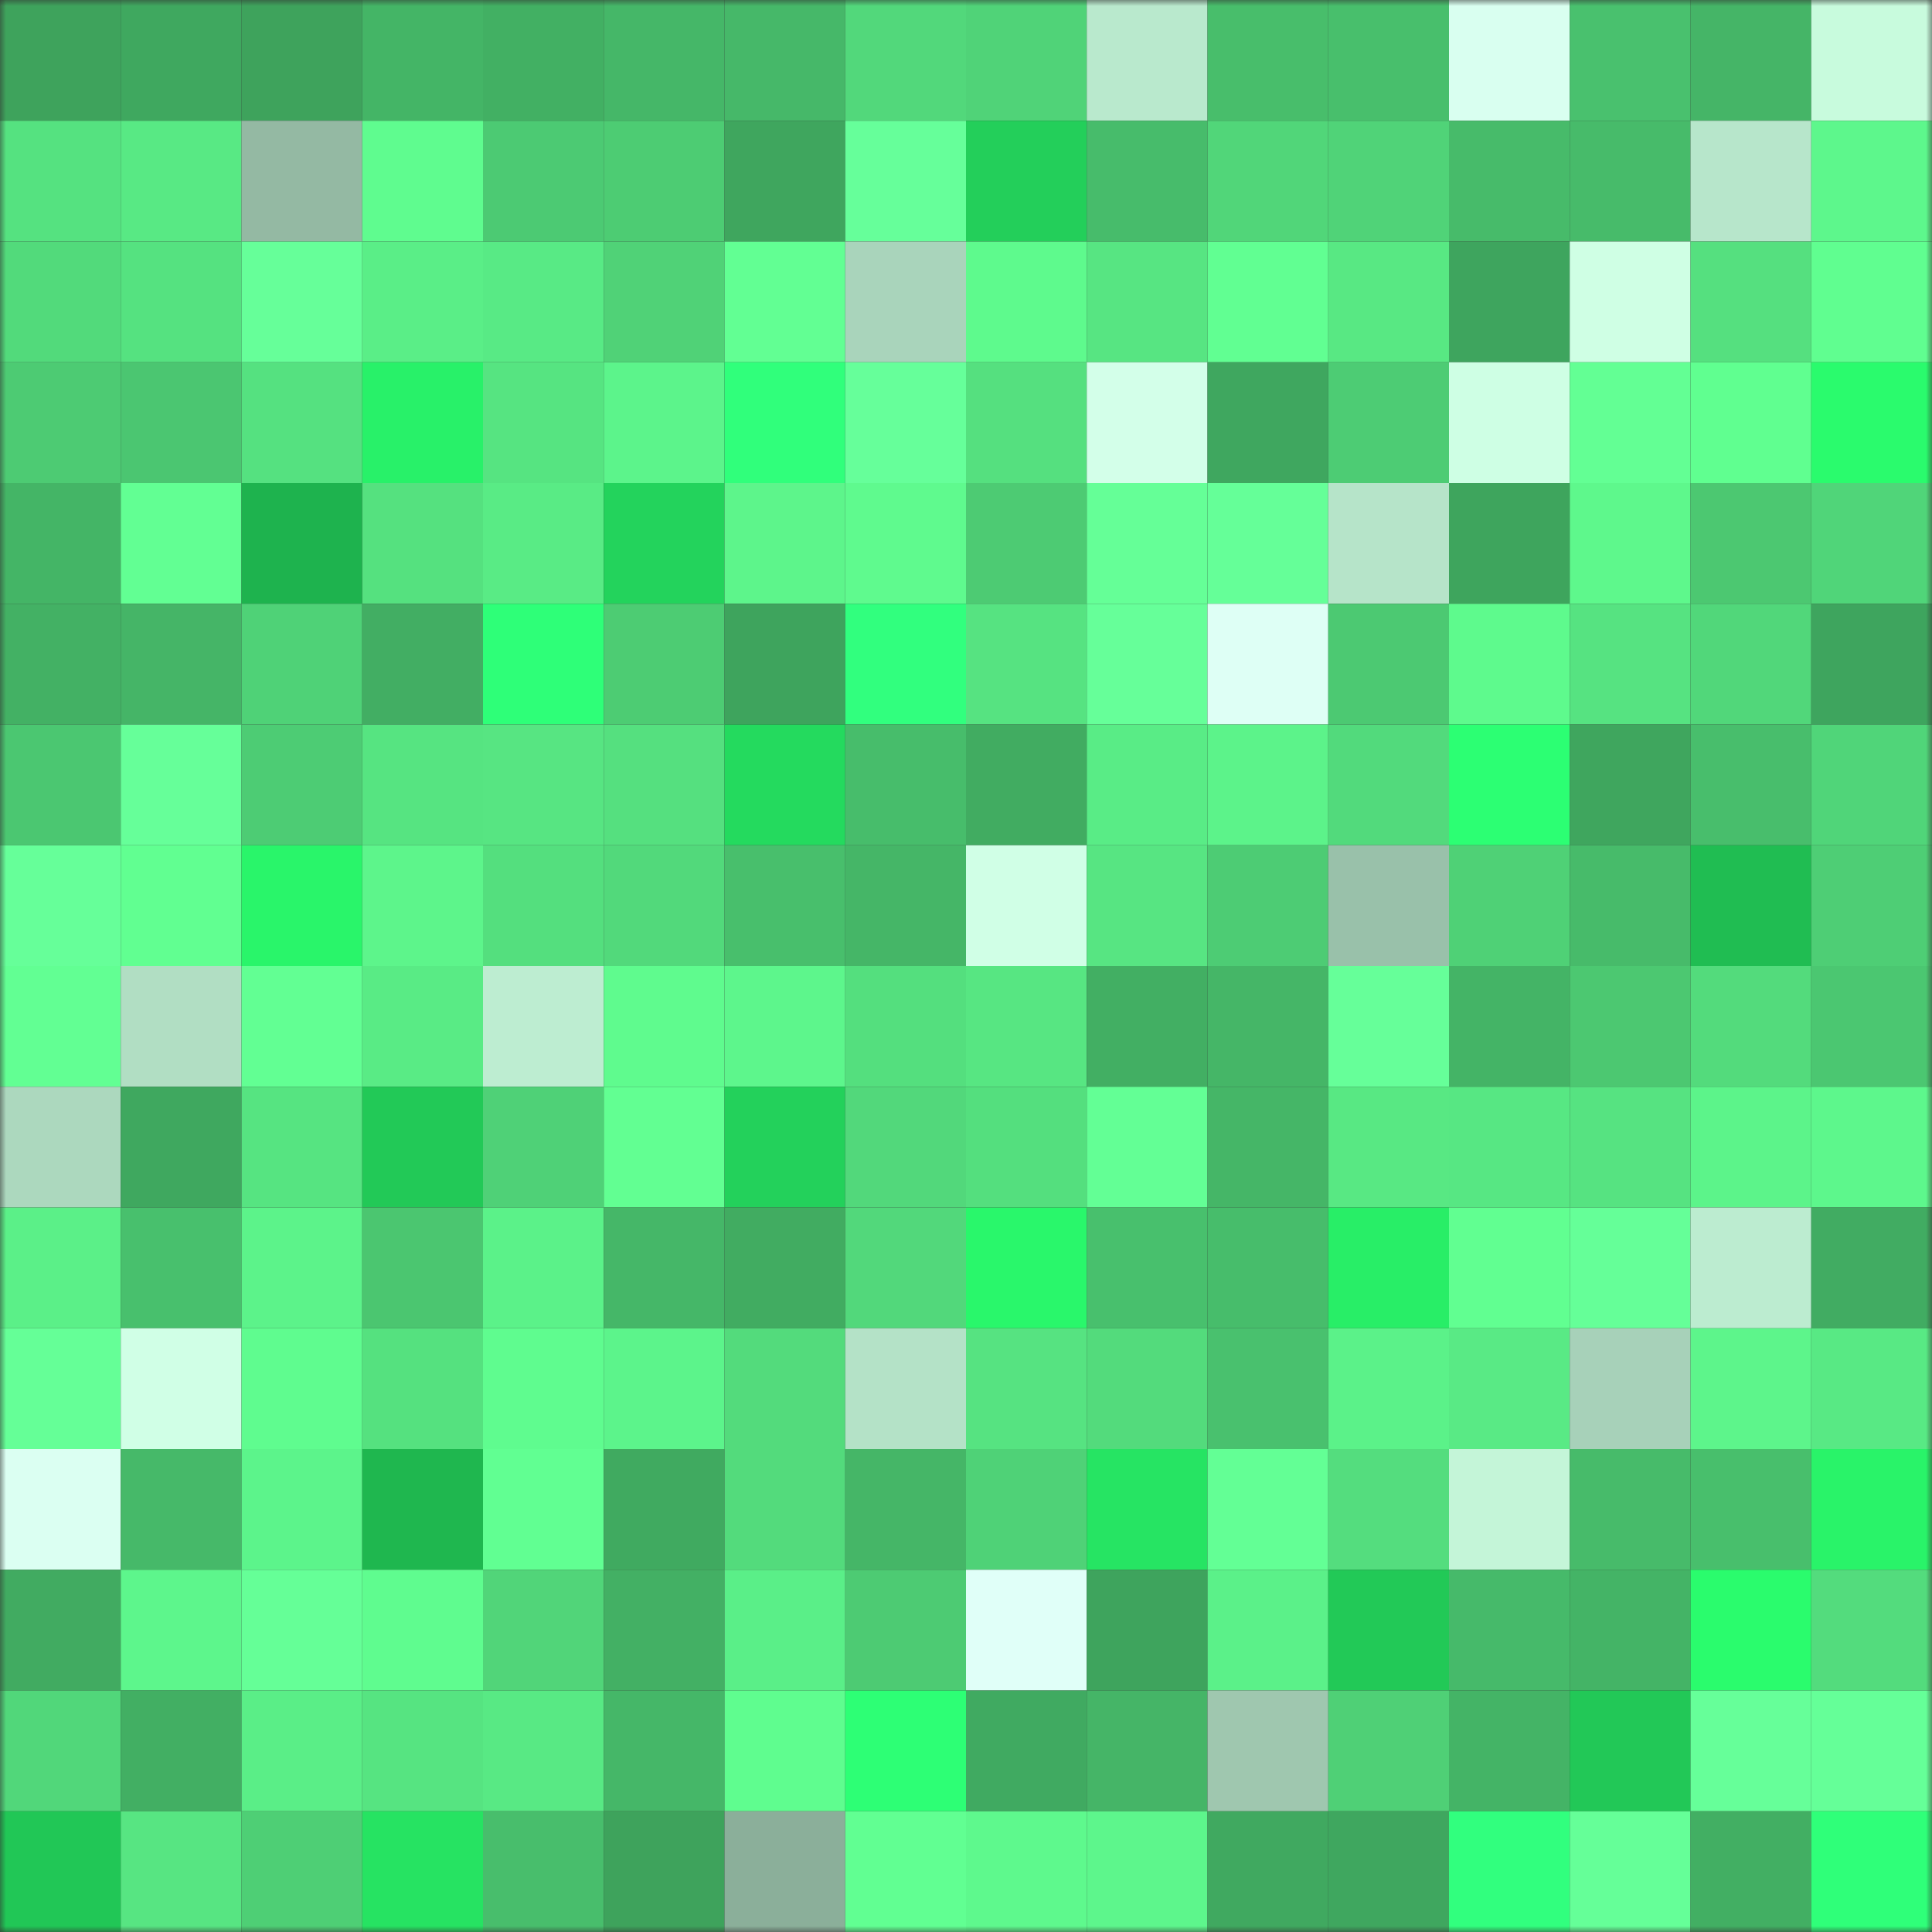 <svg viewBox="0 0 160 160" fill="none" role="img" xmlns="http://www.w3.org/2000/svg" width="240" height="240" name="lens%2Crnmdd.lens"><rect x="0" y="0" width="160" height="160" fill="#333333" stroke="none"/><mask id="2087547927" mask-type="alpha" maskUnits="userSpaceOnUse" x="0" y="0" width="160" height="160"><rect width="160" height="160" fill="#FFFFFF"></rect></mask><g mask="url(#2087547927)"><rect x="0" y="0" width="10" height="10" fill="#3ea35c"></rect><rect x="10" y="0" width="10" height="10" fill="#3fa85f"></rect><rect x="20" y="0" width="10" height="10" fill="#3ea35c"></rect><rect x="30" y="0" width="10" height="10" fill="#44b566"></rect><rect x="40" y="0" width="10" height="10" fill="#42b063"></rect><rect x="50" y="0" width="10" height="10" fill="#45b768"></rect><rect x="60" y="0" width="10" height="10" fill="#46b869"></rect><rect x="70" y="0" width="10" height="10" fill="#52d87b"></rect><rect x="80" y="0" width="10" height="10" fill="#50d378"></rect><rect x="90" y="0" width="10" height="10" fill="#b9e9cd"></rect><rect x="100" y="0" width="10" height="10" fill="#48be6b"></rect><rect x="110" y="0" width="10" height="10" fill="#48bf6c"></rect><rect x="120" y="0" width="10" height="10" fill="#d9fff0"></rect><rect x="130" y="0" width="10" height="10" fill="#49c16e"></rect><rect x="140" y="0" width="10" height="10" fill="#45b567"></rect><rect x="150" y="0" width="10" height="10" fill="#c8fbdd"></rect><rect x="0" y="10" width="10" height="10" fill="#55e280"></rect><rect x="10" y="10" width="10" height="10" fill="#58e984"></rect><rect x="20" y="10" width="10" height="10" fill="#94b9a3"></rect><rect x="30" y="10" width="10" height="10" fill="#5ffc8f"></rect><rect x="40" y="10" width="10" height="10" fill="#4cca73"></rect><rect x="50" y="10" width="10" height="10" fill="#4dcc73"></rect><rect x="60" y="10" width="10" height="10" fill="#3fa65e"></rect><rect x="70" y="10" width="10" height="10" fill="#66ff9a"></rect><rect x="80" y="10" width="10" height="10" fill="#23cf5a"></rect><rect x="90" y="10" width="10" height="10" fill="#47bc6b"></rect><rect x="100" y="10" width="10" height="10" fill="#51d679"></rect><rect x="110" y="10" width="10" height="10" fill="#50d378"></rect><rect x="120" y="10" width="10" height="10" fill="#47bb6a"></rect><rect x="130" y="10" width="10" height="10" fill="#47bb6a"></rect><rect x="140" y="10" width="10" height="10" fill="#b7e6cb"></rect><rect x="150" y="10" width="10" height="10" fill="#5df78c"></rect><rect x="0" y="20" width="10" height="10" fill="#52da7b"></rect><rect x="10" y="20" width="10" height="10" fill="#55e280"></rect><rect x="20" y="20" width="10" height="10" fill="#66ff99"></rect><rect x="30" y="20" width="10" height="10" fill="#5aee87"></rect><rect x="40" y="20" width="10" height="10" fill="#58ea85"></rect><rect x="50" y="20" width="10" height="10" fill="#50d277"></rect><rect x="60" y="20" width="10" height="10" fill="#62ff93"></rect><rect x="70" y="20" width="10" height="10" fill="#a9d4bb"></rect><rect x="80" y="20" width="10" height="10" fill="#5efa8d"></rect><rect x="90" y="20" width="10" height="10" fill="#57e582"></rect><rect x="100" y="20" width="10" height="10" fill="#61ff92"></rect><rect x="110" y="20" width="10" height="10" fill="#58e883"></rect><rect x="120" y="20" width="10" height="10" fill="#3ea55e"></rect><rect x="130" y="20" width="10" height="10" fill="#cfffe4"></rect><rect x="140" y="20" width="10" height="10" fill="#55e07f"></rect><rect x="150" y="20" width="10" height="10" fill="#60fe90"></rect><rect x="0" y="30" width="10" height="10" fill="#4dcb73"></rect><rect x="10" y="30" width="10" height="10" fill="#4bc671"></rect><rect x="20" y="30" width="10" height="10" fill="#55e180"></rect><rect x="30" y="30" width="10" height="10" fill="#28f169"></rect><rect x="40" y="30" width="10" height="10" fill="#56e481"></rect><rect x="50" y="30" width="10" height="10" fill="#5cf48b"></rect><rect x="60" y="30" width="10" height="10" fill="#30ff7b"></rect><rect x="70" y="30" width="10" height="10" fill="#66ff9a"></rect><rect x="80" y="30" width="10" height="10" fill="#55e07f"></rect><rect x="90" y="30" width="10" height="10" fill="#d3ffe9"></rect><rect x="100" y="30" width="10" height="10" fill="#3fa75f"></rect><rect x="110" y="30" width="10" height="10" fill="#4dcc74"></rect><rect x="120" y="30" width="10" height="10" fill="#ceffe4"></rect><rect x="130" y="30" width="10" height="10" fill="#63ff94"></rect><rect x="140" y="30" width="10" height="10" fill="#60ff90"></rect><rect x="150" y="30" width="10" height="10" fill="#2afb6d"></rect><rect x="0" y="40" width="10" height="10" fill="#44b566"></rect><rect x="10" y="40" width="10" height="10" fill="#62ff93"></rect><rect x="20" y="40" width="10" height="10" fill="#1eb34e"></rect><rect x="30" y="40" width="10" height="10" fill="#55e17f"></rect><rect x="40" y="40" width="10" height="10" fill="#59eb85"></rect><rect x="50" y="40" width="10" height="10" fill="#23d35c"></rect><rect x="60" y="40" width="10" height="10" fill="#5df58b"></rect><rect x="70" y="40" width="10" height="10" fill="#5ffa8e"></rect><rect x="80" y="40" width="10" height="10" fill="#4dcb73"></rect><rect x="90" y="40" width="10" height="10" fill="#65ff97"></rect><rect x="100" y="40" width="10" height="10" fill="#65ff98"></rect><rect x="110" y="40" width="10" height="10" fill="#b6e4c9"></rect><rect x="120" y="40" width="10" height="10" fill="#3ea55d"></rect><rect x="130" y="40" width="10" height="10" fill="#5ef88c"></rect><rect x="140" y="40" width="10" height="10" fill="#4cc871"></rect><rect x="150" y="40" width="10" height="10" fill="#50d579"></rect><rect x="0" y="50" width="10" height="10" fill="#43b164"></rect><rect x="10" y="50" width="10" height="10" fill="#45b567"></rect><rect x="20" y="50" width="10" height="10" fill="#4fd277"></rect><rect x="30" y="50" width="10" height="10" fill="#42ae63"></rect><rect x="40" y="50" width="10" height="10" fill="#2eff78"></rect><rect x="50" y="50" width="10" height="10" fill="#4dcc73"></rect><rect x="60" y="50" width="10" height="10" fill="#3ea45d"></rect><rect x="70" y="50" width="10" height="10" fill="#31ff7e"></rect><rect x="80" y="50" width="10" height="10" fill="#56e381"></rect><rect x="90" y="50" width="10" height="10" fill="#66ff99"></rect><rect x="100" y="50" width="10" height="10" fill="#defff5"></rect><rect x="110" y="50" width="10" height="10" fill="#4cc972"></rect><rect x="120" y="50" width="10" height="10" fill="#5efa8d"></rect><rect x="130" y="50" width="10" height="10" fill="#56e381"></rect><rect x="140" y="50" width="10" height="10" fill="#51d77a"></rect><rect x="150" y="50" width="10" height="10" fill="#3ea55e"></rect><rect x="0" y="60" width="10" height="10" fill="#4bc771"></rect><rect x="10" y="60" width="10" height="10" fill="#66ff99"></rect><rect x="20" y="60" width="10" height="10" fill="#4dcc74"></rect><rect x="30" y="60" width="10" height="10" fill="#56e481"></rect><rect x="40" y="60" width="10" height="10" fill="#57e582"></rect><rect x="50" y="60" width="10" height="10" fill="#55e07f"></rect><rect x="60" y="60" width="10" height="10" fill="#24da5e"></rect><rect x="70" y="60" width="10" height="10" fill="#47bd6b"></rect><rect x="80" y="60" width="10" height="10" fill="#41ac61"></rect><rect x="90" y="60" width="10" height="10" fill="#59ec86"></rect><rect x="100" y="60" width="10" height="10" fill="#5cf38a"></rect><rect x="110" y="60" width="10" height="10" fill="#52da7c"></rect><rect x="120" y="60" width="10" height="10" fill="#2cff73"></rect><rect x="130" y="60" width="10" height="10" fill="#3fa65e"></rect><rect x="140" y="60" width="10" height="10" fill="#48be6c"></rect><rect x="150" y="60" width="10" height="10" fill="#50d579"></rect><rect x="0" y="70" width="10" height="10" fill="#66ff99"></rect><rect x="10" y="70" width="10" height="10" fill="#61ff91"></rect><rect x="20" y="70" width="10" height="10" fill="#29f56a"></rect><rect x="30" y="70" width="10" height="10" fill="#5df58b"></rect><rect x="40" y="70" width="10" height="10" fill="#54df7e"></rect><rect x="50" y="70" width="10" height="10" fill="#52d97b"></rect><rect x="60" y="70" width="10" height="10" fill="#48bf6c"></rect><rect x="70" y="70" width="10" height="10" fill="#45b667"></rect><rect x="80" y="70" width="10" height="10" fill="#d0ffe6"></rect><rect x="90" y="70" width="10" height="10" fill="#57e582"></rect><rect x="100" y="70" width="10" height="10" fill="#4dcc74"></rect><rect x="110" y="70" width="10" height="10" fill="#99c1aa"></rect><rect x="120" y="70" width="10" height="10" fill="#4fd176"></rect><rect x="130" y="70" width="10" height="10" fill="#47bb6a"></rect><rect x="140" y="70" width="10" height="10" fill="#20bd52"></rect><rect x="150" y="70" width="10" height="10" fill="#4ece75"></rect><rect x="0" y="80" width="10" height="10" fill="#62ff93"></rect><rect x="10" y="80" width="10" height="10" fill="#b1dec3"></rect><rect x="20" y="80" width="10" height="10" fill="#62ff93"></rect><rect x="30" y="80" width="10" height="10" fill="#59eb85"></rect><rect x="40" y="80" width="10" height="10" fill="#bdedd1"></rect><rect x="50" y="80" width="10" height="10" fill="#5ffb8e"></rect><rect x="60" y="80" width="10" height="10" fill="#5df68c"></rect><rect x="70" y="80" width="10" height="10" fill="#54df7e"></rect><rect x="80" y="80" width="10" height="10" fill="#57e682"></rect><rect x="90" y="80" width="10" height="10" fill="#42af63"></rect><rect x="100" y="80" width="10" height="10" fill="#45b667"></rect><rect x="110" y="80" width="10" height="10" fill="#66ff99"></rect><rect x="120" y="80" width="10" height="10" fill="#44b466"></rect><rect x="130" y="80" width="10" height="10" fill="#4cc871"></rect><rect x="140" y="80" width="10" height="10" fill="#53db7c"></rect><rect x="150" y="80" width="10" height="10" fill="#4bc771"></rect><rect x="0" y="90" width="10" height="10" fill="#acd8be"></rect><rect x="10" y="90" width="10" height="10" fill="#3fa85f"></rect><rect x="20" y="90" width="10" height="10" fill="#56e481"></rect><rect x="30" y="90" width="10" height="10" fill="#22c957"></rect><rect x="40" y="90" width="10" height="10" fill="#4fd177"></rect><rect x="50" y="90" width="10" height="10" fill="#62ff92"></rect><rect x="60" y="90" width="10" height="10" fill="#23d15b"></rect><rect x="70" y="90" width="10" height="10" fill="#52d87b"></rect><rect x="80" y="90" width="10" height="10" fill="#54df7e"></rect><rect x="90" y="90" width="10" height="10" fill="#63ff95"></rect><rect x="100" y="90" width="10" height="10" fill="#45b667"></rect><rect x="110" y="90" width="10" height="10" fill="#58e883"></rect><rect x="120" y="90" width="10" height="10" fill="#57e783"></rect><rect x="130" y="90" width="10" height="10" fill="#56e381"></rect><rect x="140" y="90" width="10" height="10" fill="#5cf48a"></rect><rect x="150" y="90" width="10" height="10" fill="#5df78c"></rect><rect x="0" y="100" width="10" height="10" fill="#5bf088"></rect><rect x="10" y="100" width="10" height="10" fill="#48c06d"></rect><rect x="20" y="100" width="10" height="10" fill="#5cf38a"></rect><rect x="30" y="100" width="10" height="10" fill="#4bc670"></rect><rect x="40" y="100" width="10" height="10" fill="#5bf289"></rect><rect x="50" y="100" width="10" height="10" fill="#45b768"></rect><rect x="60" y="100" width="10" height="10" fill="#41ac61"></rect><rect x="70" y="100" width="10" height="10" fill="#52d87b"></rect><rect x="80" y="100" width="10" height="10" fill="#29f76b"></rect><rect x="90" y="100" width="10" height="10" fill="#48c06d"></rect><rect x="100" y="100" width="10" height="10" fill="#47bd6b"></rect><rect x="110" y="100" width="10" height="10" fill="#28ee67"></rect><rect x="120" y="100" width="10" height="10" fill="#61ff91"></rect><rect x="130" y="100" width="10" height="10" fill="#65ff98"></rect><rect x="140" y="100" width="10" height="10" fill="#bcecd0"></rect><rect x="150" y="100" width="10" height="10" fill="#41ac62"></rect><rect x="0" y="110" width="10" height="10" fill="#65ff97"></rect><rect x="10" y="110" width="10" height="10" fill="#d0ffe6"></rect><rect x="20" y="110" width="10" height="10" fill="#5ffc8f"></rect><rect x="30" y="110" width="10" height="10" fill="#55e17f"></rect><rect x="40" y="110" width="10" height="10" fill="#5ffc8f"></rect><rect x="50" y="110" width="10" height="10" fill="#5cf48b"></rect><rect x="60" y="110" width="10" height="10" fill="#53db7c"></rect><rect x="70" y="110" width="10" height="10" fill="#b4e2c7"></rect><rect x="80" y="110" width="10" height="10" fill="#56e381"></rect><rect x="90" y="110" width="10" height="10" fill="#53db7c"></rect><rect x="100" y="110" width="10" height="10" fill="#49c16e"></rect><rect x="110" y="110" width="10" height="10" fill="#5bf289"></rect><rect x="120" y="110" width="10" height="10" fill="#59ea85"></rect><rect x="130" y="110" width="10" height="10" fill="#a7d1b9"></rect><rect x="140" y="110" width="10" height="10" fill="#5df58b"></rect><rect x="150" y="110" width="10" height="10" fill="#58e984"></rect><rect x="0" y="120" width="10" height="10" fill="#dbfff2"></rect><rect x="10" y="120" width="10" height="10" fill="#46b969"></rect><rect x="20" y="120" width="10" height="10" fill="#5cf48b"></rect><rect x="30" y="120" width="10" height="10" fill="#1fb74f"></rect><rect x="40" y="120" width="10" height="10" fill="#61ff92"></rect><rect x="50" y="120" width="10" height="10" fill="#40aa60"></rect><rect x="60" y="120" width="10" height="10" fill="#53db7c"></rect><rect x="70" y="120" width="10" height="10" fill="#45b667"></rect><rect x="80" y="120" width="10" height="10" fill="#4fd277"></rect><rect x="90" y="120" width="10" height="10" fill="#26e463"></rect><rect x="100" y="120" width="10" height="10" fill="#63ff95"></rect><rect x="110" y="120" width="10" height="10" fill="#54dd7e"></rect><rect x="120" y="120" width="10" height="10" fill="#c4f5d8"></rect><rect x="130" y="120" width="10" height="10" fill="#47bb6a"></rect><rect x="140" y="120" width="10" height="10" fill="#48bf6c"></rect><rect x="150" y="120" width="10" height="10" fill="#29f369"></rect><rect x="0" y="130" width="10" height="10" fill="#41ab61"></rect><rect x="10" y="130" width="10" height="10" fill="#5df68c"></rect><rect x="20" y="130" width="10" height="10" fill="#65ff97"></rect><rect x="30" y="130" width="10" height="10" fill="#5ffc8f"></rect><rect x="40" y="130" width="10" height="10" fill="#51d579"></rect><rect x="50" y="130" width="10" height="10" fill="#43b064"></rect><rect x="60" y="130" width="10" height="10" fill="#5aef88"></rect><rect x="70" y="130" width="10" height="10" fill="#4dcb73"></rect><rect x="80" y="130" width="10" height="10" fill="#e0fff8"></rect><rect x="90" y="130" width="10" height="10" fill="#3ea45d"></rect><rect x="100" y="130" width="10" height="10" fill="#5bf189"></rect><rect x="110" y="130" width="10" height="10" fill="#22c957"></rect><rect x="120" y="130" width="10" height="10" fill="#46ba6a"></rect><rect x="130" y="130" width="10" height="10" fill="#44b466"></rect><rect x="140" y="130" width="10" height="10" fill="#2afc6d"></rect><rect x="150" y="130" width="10" height="10" fill="#53dc7d"></rect><rect x="0" y="140" width="10" height="10" fill="#51d77a"></rect><rect x="10" y="140" width="10" height="10" fill="#42af63"></rect><rect x="20" y="140" width="10" height="10" fill="#5aee87"></rect><rect x="30" y="140" width="10" height="10" fill="#56e481"></rect><rect x="40" y="140" width="10" height="10" fill="#58e984"></rect><rect x="50" y="140" width="10" height="10" fill="#45b768"></rect><rect x="60" y="140" width="10" height="10" fill="#5ffd8f"></rect><rect x="70" y="140" width="10" height="10" fill="#2dff75"></rect><rect x="80" y="140" width="10" height="10" fill="#40aa61"></rect><rect x="90" y="140" width="10" height="10" fill="#45b567"></rect><rect x="100" y="140" width="10" height="10" fill="#9fc7af"></rect><rect x="110" y="140" width="10" height="10" fill="#4fd076"></rect><rect x="120" y="140" width="10" height="10" fill="#44b466"></rect><rect x="130" y="140" width="10" height="10" fill="#22c857"></rect><rect x="140" y="140" width="10" height="10" fill="#66ff99"></rect><rect x="150" y="140" width="10" height="10" fill="#65ff98"></rect><rect x="0" y="150" width="10" height="10" fill="#21c756"></rect><rect x="10" y="150" width="10" height="10" fill="#57e582"></rect><rect x="20" y="150" width="10" height="10" fill="#4ecf75"></rect><rect x="30" y="150" width="10" height="10" fill="#26e362"></rect><rect x="40" y="150" width="10" height="10" fill="#48be6c"></rect><rect x="50" y="150" width="10" height="10" fill="#3ea35c"></rect><rect x="60" y="150" width="10" height="10" fill="#8baf9a"></rect><rect x="70" y="150" width="10" height="10" fill="#61ff92"></rect><rect x="80" y="150" width="10" height="10" fill="#5ef98d"></rect><rect x="90" y="150" width="10" height="10" fill="#5df68c"></rect><rect x="100" y="150" width="10" height="10" fill="#40a960"></rect><rect x="110" y="150" width="10" height="10" fill="#3fa75f"></rect><rect x="120" y="150" width="10" height="10" fill="#31ff7e"></rect><rect x="130" y="150" width="10" height="10" fill="#65ff98"></rect><rect x="140" y="150" width="10" height="10" fill="#42af63"></rect><rect x="150" y="150" width="10" height="10" fill="#2fff79"></rect></g></svg>